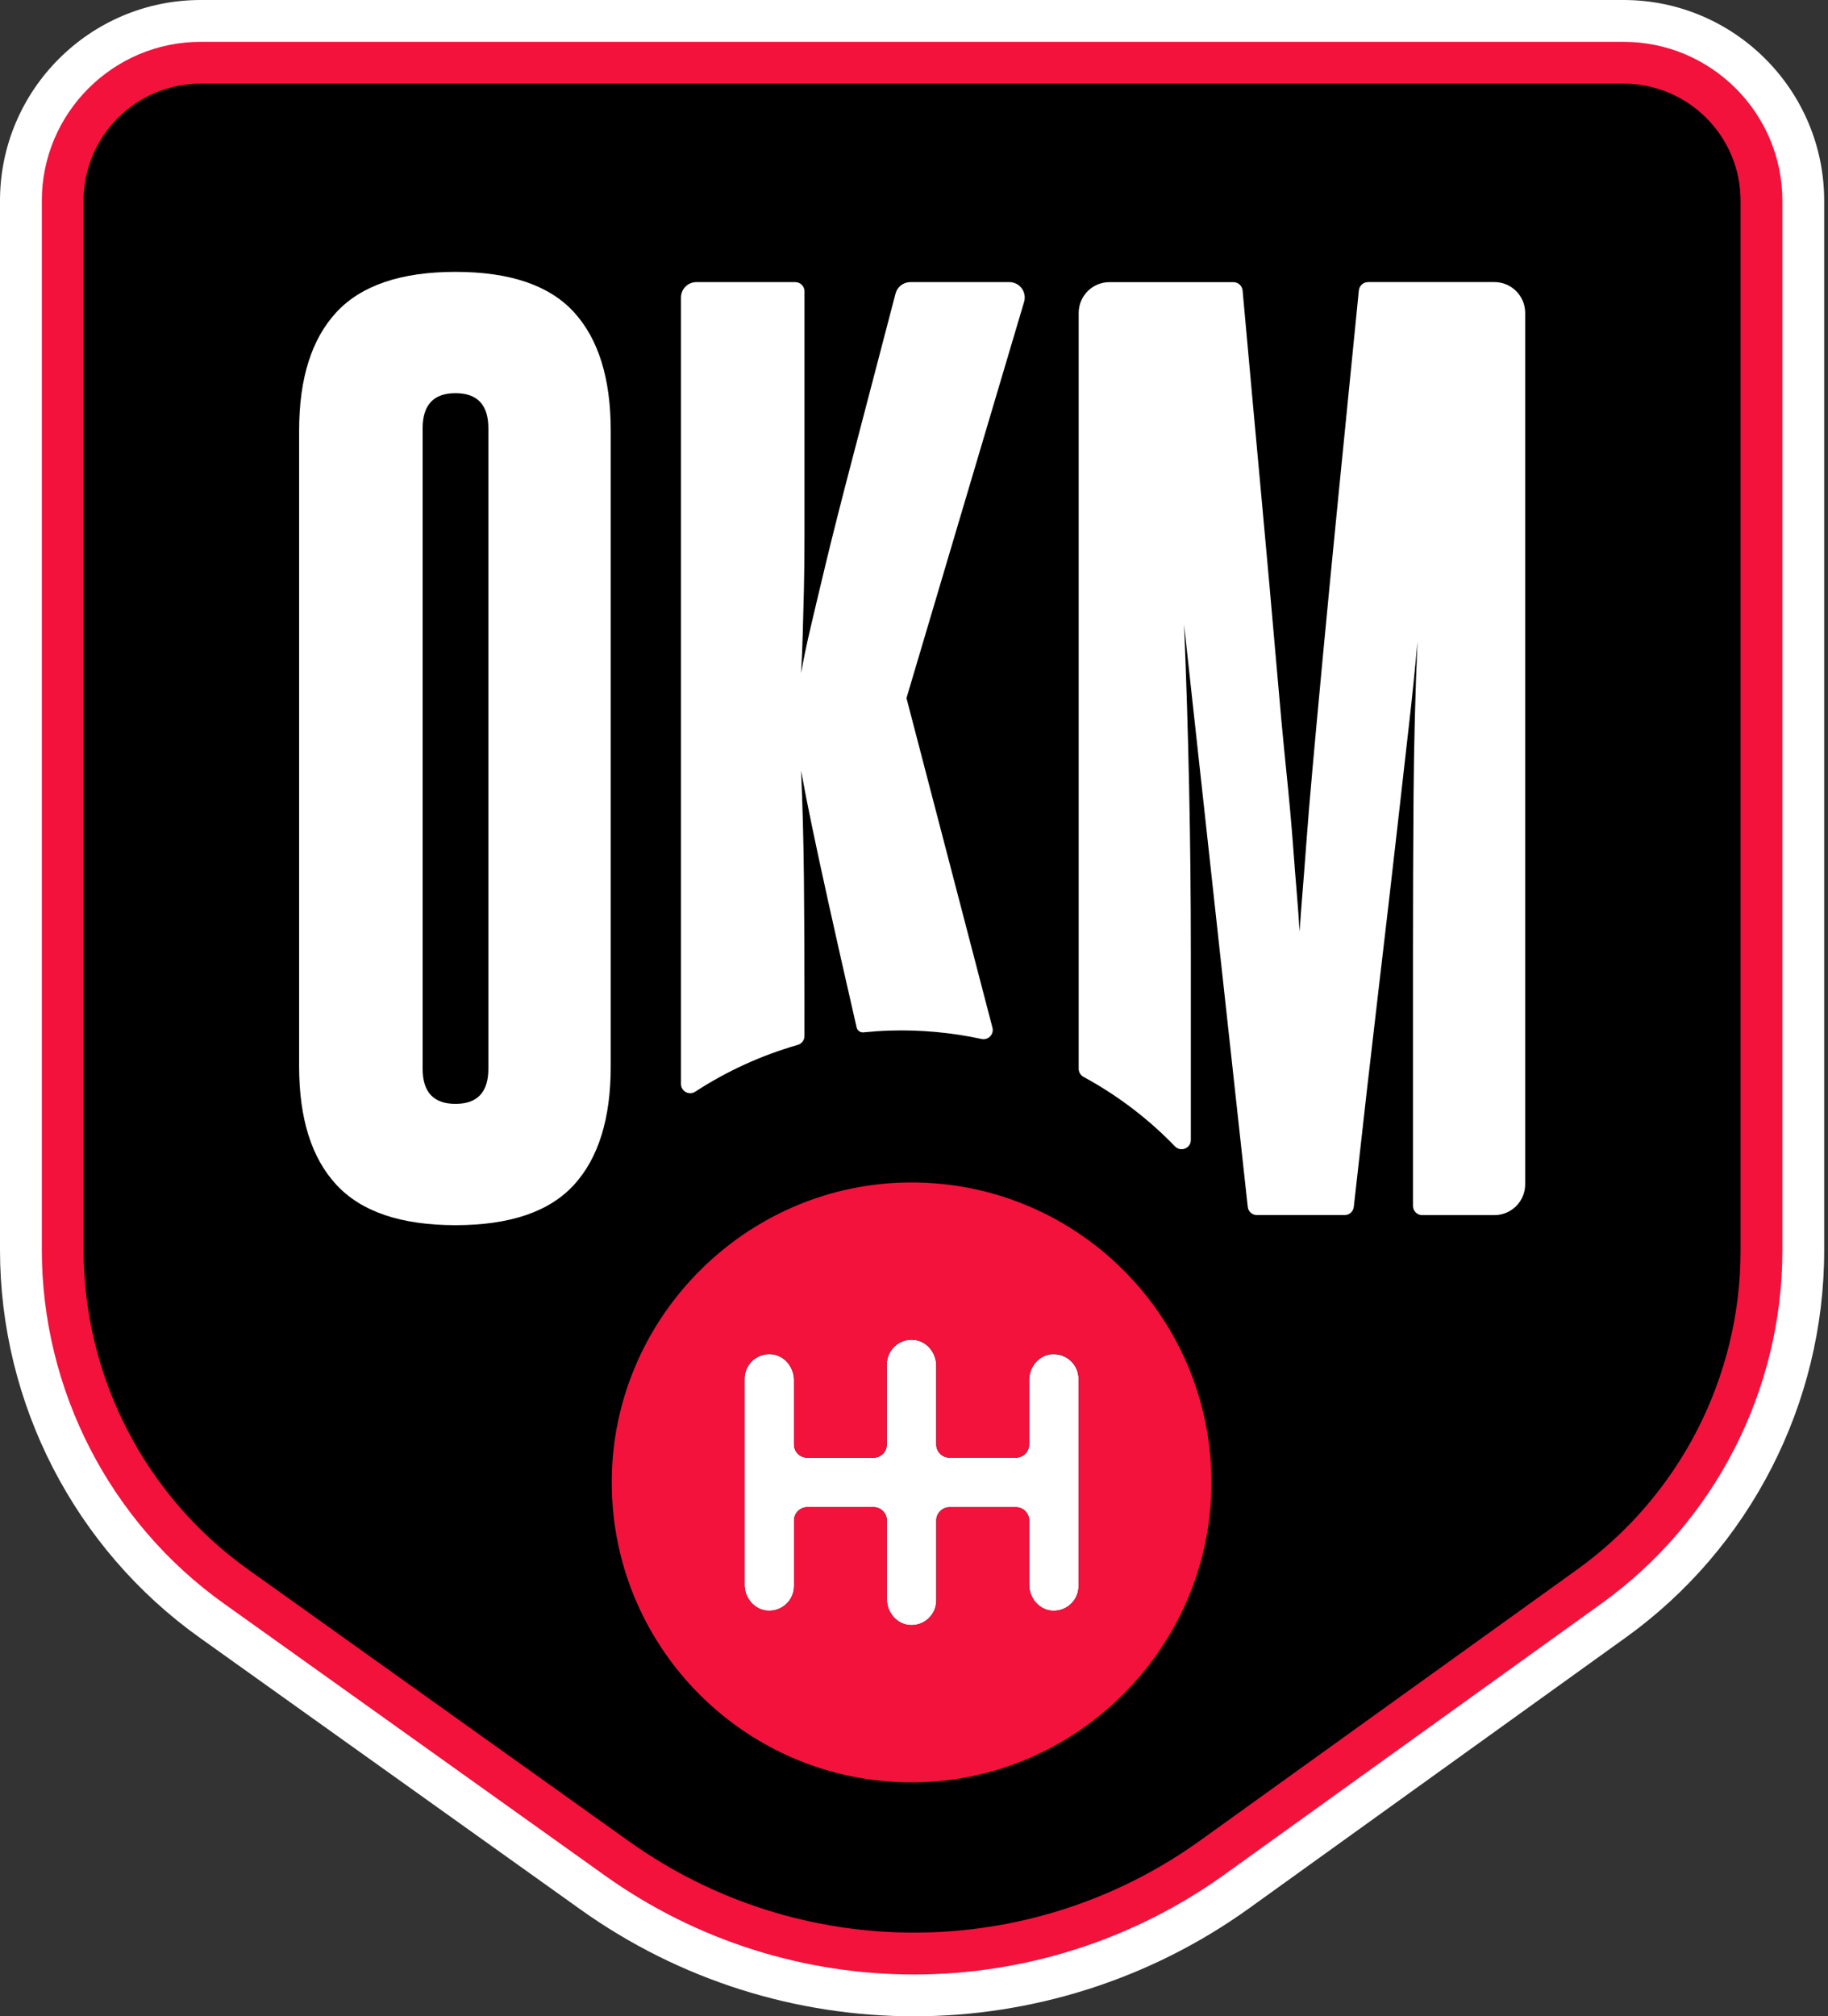 <svg width="234" height="258" viewBox="0 0 234 258" fill="none" xmlns="http://www.w3.org/2000/svg">
<rect x="0" y="0" width="234" height="258" fill="#333333" stroke="none"/>
<path d="M207.827 0H25.689C11.524 0 0 11.524 0 25.689V159.922C0 179.582 9.552 198.133 25.555 209.547L74.302 244.328C87.082 253.447 102.037 258 116.997 258C131.957 258 147.078 253.392 159.895 244.181L208.122 209.524C224.02 198.101 233.512 179.596 233.512 160.019V25.689C233.512 11.524 221.987 0 207.823 0H207.827Z" fill="white"/>
<path d="M207.828 5.354H25.689C14.473 5.354 5.354 14.473 5.354 25.689V159.923C5.354 177.853 14.068 194.777 28.665 205.193L77.412 239.974C89.263 248.426 103.128 252.652 116.998 252.652C130.868 252.652 144.89 248.38 156.773 239.84L205 205.184C219.5 194.763 228.159 177.881 228.159 160.024V25.689C228.159 14.478 219.035 5.354 207.824 5.354H207.828Z" fill="#F3123C"/>
<path d="M10.7 159.92V25.686C10.7 17.409 17.409 10.704 25.682 10.704H207.826C216.103 10.704 222.808 17.413 222.808 25.686V160.021C222.808 176.204 215.018 191.394 201.879 200.835L153.652 235.491C131.813 251.182 102.408 251.233 80.518 235.615L31.771 200.835C18.55 191.403 10.7 176.163 10.7 159.92Z" fill="black"/>
<path d="M138.048 203.278C138.025 203.503 137.974 203.72 137.91 203.927C137.979 203.72 138.025 203.503 138.048 203.278Z" fill="white"/>
<path d="M95.303 202.774C95.303 202.981 95.322 203.188 95.358 203.39C95.322 203.188 95.303 202.986 95.303 202.774Z" fill="white"/>
<path d="M101.641 202.938C101.641 203.052 101.637 203.167 101.623 203.278C101.637 203.167 101.641 203.052 101.641 202.938Z" fill="white"/>
<path d="M101.623 203.278C101.6 203.503 101.55 203.72 101.485 203.927C101.554 203.72 101.6 203.503 101.623 203.278Z" fill="white"/>
<path d="M131.74 202.774C131.74 202.981 131.758 203.188 131.795 203.39C131.758 203.188 131.74 202.986 131.74 202.774Z" fill="white"/>
<path d="M138.068 202.938C138.068 203.052 138.063 203.167 138.049 203.278C138.063 203.167 138.068 203.052 138.068 202.938Z" fill="white"/>
<path d="M134.617 173.278C132.957 173.425 131.738 174.929 131.738 176.598V184.835C131.738 185.764 130.98 186.522 130.051 186.522H121.538C120.609 186.522 119.851 185.764 119.851 184.835V174.754C119.851 173.089 118.632 171.581 116.967 171.443C115.091 171.278 113.518 172.754 113.518 174.598V184.839C113.518 185.768 112.769 186.527 111.84 186.527H103.327C102.394 186.527 101.64 185.768 101.64 184.839V176.603C101.64 174.938 100.421 173.43 98.756 173.283C96.88 173.126 95.307 174.598 95.307 176.437V202.779C95.307 202.986 95.326 203.193 95.362 203.395C95.381 203.497 95.404 203.593 95.431 203.694C95.486 203.892 95.555 204.081 95.643 204.26C96.116 205.258 97.05 205.998 98.195 206.099C99.253 206.187 100.209 205.759 100.849 205.042C101.134 204.724 101.35 204.347 101.488 203.933C101.557 203.726 101.603 203.51 101.626 203.285C101.64 203.175 101.644 203.06 101.644 202.945V194.543C101.644 194.313 101.69 194.087 101.778 193.89C101.906 193.586 102.118 193.329 102.389 193.149C102.66 192.97 102.982 192.86 103.332 192.86H111.844C112.194 192.86 112.516 192.965 112.782 193.149C113.049 193.333 113.265 193.591 113.389 193.89C113.472 194.092 113.523 194.313 113.523 194.543V204.623C113.523 205.663 114.001 206.642 114.764 207.268C114.916 207.392 115.082 207.502 115.257 207.599C115.344 207.645 115.431 207.691 115.523 207.727C115.707 207.806 115.9 207.865 116.098 207.902C116.199 207.921 116.3 207.934 116.406 207.944C116.875 207.985 117.326 207.921 117.735 207.778C117.942 207.704 118.135 207.612 118.319 207.502C118.411 207.447 118.499 207.387 118.586 207.323C118.756 207.194 118.913 207.047 119.055 206.89C119.267 206.651 119.446 206.38 119.579 206.086C119.754 205.69 119.855 205.253 119.855 204.793V194.547C119.855 194.317 119.901 194.092 119.989 193.894C120.117 193.591 120.329 193.333 120.6 193.154C120.872 192.97 121.194 192.864 121.543 192.864H130.055C130.405 192.864 130.727 192.97 130.998 193.154C131.269 193.338 131.481 193.595 131.61 193.894C131.697 194.097 131.743 194.317 131.743 194.547V202.784C131.743 202.991 131.761 203.198 131.798 203.4C131.817 203.501 131.84 203.598 131.867 203.699C131.922 203.897 131.991 204.085 132.079 204.265C132.548 205.262 133.481 206.003 134.622 206.104C135.68 206.191 136.636 205.764 137.275 205.046C137.561 204.729 137.777 204.352 137.915 203.938C137.984 203.731 138.03 203.515 138.053 203.29C138.066 203.179 138.071 203.064 138.071 202.949V176.447C138.071 174.612 136.498 173.135 134.622 173.292L134.617 173.278Z" fill="white"/>
<path d="M115.437 151.324C95.341 151.963 78.969 168.335 78.33 188.431C77.617 210.62 95.755 228.758 117.944 228.045C138.04 227.401 154.403 211.034 155.051 190.938C155.755 168.749 137.622 150.62 115.437 151.324ZM138.068 202.936C138.068 203.051 138.063 203.166 138.05 203.276C138.027 203.501 137.976 203.718 137.912 203.924C137.774 204.338 137.558 204.715 137.272 205.033C136.633 205.75 135.677 206.178 134.619 206.09C133.478 205.989 132.545 205.249 132.076 204.251C131.988 204.072 131.919 203.878 131.864 203.685C131.837 203.589 131.814 203.488 131.795 203.386C131.758 203.184 131.74 202.982 131.74 202.77V194.534C131.74 194.304 131.694 194.079 131.607 193.881C131.478 193.577 131.266 193.32 130.995 193.14C130.724 192.956 130.402 192.851 130.052 192.851H121.54C121.191 192.851 120.869 192.956 120.597 193.14C120.326 193.324 120.114 193.582 119.986 193.881C119.898 194.083 119.852 194.304 119.852 194.534V204.78C119.852 205.24 119.756 205.677 119.576 206.072C119.443 206.366 119.268 206.638 119.052 206.877C118.91 207.038 118.753 207.18 118.583 207.309C118.496 207.374 118.408 207.433 118.316 207.489C118.132 207.599 117.935 207.691 117.732 207.764C117.323 207.907 116.872 207.971 116.403 207.93C116.297 207.921 116.196 207.907 116.095 207.889C115.893 207.852 115.704 207.792 115.52 207.714C115.428 207.677 115.341 207.631 115.254 207.585C115.079 207.493 114.913 207.383 114.761 207.254C113.998 206.629 113.52 205.649 113.52 204.61V194.529C113.52 194.299 113.474 194.074 113.386 193.876C113.258 193.573 113.046 193.315 112.779 193.136C112.513 192.956 112.186 192.846 111.841 192.846H103.329C102.979 192.846 102.653 192.952 102.386 193.136C102.119 193.32 101.903 193.577 101.775 193.876C101.692 194.078 101.641 194.299 101.641 194.529V202.931C101.641 203.046 101.637 203.161 101.623 203.271C101.6 203.497 101.549 203.713 101.485 203.92C101.347 204.334 101.131 204.711 100.846 205.028C100.206 205.746 99.25 206.173 98.192 206.086C97.047 205.985 96.113 205.244 95.64 204.246C95.552 204.067 95.483 203.874 95.428 203.681C95.401 203.584 95.378 203.483 95.359 203.382C95.323 203.179 95.304 202.977 95.304 202.766V176.424C95.304 174.589 96.877 173.113 98.753 173.269C100.418 173.416 101.637 174.92 101.637 176.589V184.826C101.637 185.755 102.386 186.514 103.324 186.514H111.837C112.766 186.514 113.515 185.755 113.515 184.826V174.584C113.515 172.74 115.088 171.264 116.964 171.43C118.629 171.568 119.848 173.076 119.848 174.741V184.821C119.848 185.75 120.606 186.509 121.535 186.509H130.048C130.977 186.509 131.735 185.75 131.735 184.821V176.585C131.735 174.92 132.954 173.412 134.614 173.264C136.491 173.108 138.063 174.58 138.063 176.419V202.922L138.068 202.936Z" fill="#F3123C"/>
<path d="M119.85 204.78C119.85 205.24 119.754 205.677 119.574 206.072C119.749 205.677 119.85 205.24 119.85 204.78Z" fill="white"/>
<path d="M119.577 206.066C119.443 206.361 119.269 206.632 119.052 206.871C119.264 206.632 119.443 206.361 119.577 206.066Z" fill="white"/>
<path d="M95.64 204.25C95.553 204.071 95.484 203.877 95.429 203.684C95.484 203.882 95.553 204.071 95.64 204.25Z" fill="white"/>
<path d="M115.252 207.585C115.078 207.493 114.912 207.382 114.76 207.253C114.912 207.378 115.078 207.488 115.252 207.585Z" fill="white"/>
<path d="M132.071 204.25C131.983 204.071 131.914 203.877 131.859 203.684C131.914 203.882 131.983 204.071 132.071 204.25Z" fill="white"/>
<path d="M116.1 207.888C115.898 207.852 115.709 207.792 115.525 207.714C115.709 207.792 115.902 207.852 116.1 207.888Z" fill="white"/>
<path d="M118.32 207.49C118.136 207.601 117.938 207.693 117.736 207.766C117.943 207.693 118.136 207.601 118.32 207.49Z" fill="white"/>
<path d="M119.987 193.874C120.115 193.571 120.327 193.313 120.598 193.134C120.327 193.318 120.115 193.576 119.987 193.874Z" fill="white"/>
<path d="M119.853 194.534C119.853 194.304 119.899 194.079 119.986 193.881C119.899 194.083 119.853 194.304 119.853 194.534Z" fill="white"/>
<path d="M130.995 193.134C131.266 193.318 131.478 193.576 131.606 193.874C131.478 193.571 131.266 193.313 130.995 193.134Z" fill="white"/>
<path d="M134.619 206.088C133.479 205.986 132.545 205.246 132.076 204.248C132.545 205.246 133.479 205.986 134.619 206.088C135.677 206.175 136.634 205.747 137.273 205.03C136.634 205.747 135.677 206.175 134.619 206.088Z" fill="white"/>
<path d="M118.588 207.311C118.758 207.183 118.915 207.036 119.057 206.879C118.915 207.04 118.758 207.183 118.588 207.311Z" fill="white"/>
<path d="M98.186 206.088C97.041 205.986 96.107 205.246 95.634 204.248C96.107 205.246 97.041 205.986 98.186 206.088C99.244 206.175 100.2 205.747 100.839 205.03C100.2 205.747 99.244 206.175 98.186 206.088Z" fill="white"/>
<path d="M131.606 193.877C131.694 194.079 131.74 194.3 131.74 194.53C131.74 194.3 131.694 194.075 131.606 193.877Z" fill="white"/>
<path d="M101.641 194.534C101.641 194.304 101.687 194.079 101.774 193.881C101.691 194.083 101.641 194.304 101.641 194.534Z" fill="white"/>
<path d="M101.768 193.874C101.897 193.571 102.109 193.313 102.38 193.134C102.113 193.318 101.897 193.576 101.768 193.874Z" fill="white"/>
<path d="M112.778 193.134C113.045 193.318 113.261 193.576 113.386 193.874C113.257 193.571 113.045 193.313 112.778 193.134Z" fill="white"/>
<path d="M113.519 204.616C113.519 205.656 113.998 206.635 114.761 207.261C113.998 206.635 113.519 205.656 113.519 204.616Z" fill="white"/>
<path d="M113.388 193.877C113.471 194.079 113.521 194.3 113.521 194.53C113.521 194.3 113.475 194.075 113.388 193.877Z" fill="white"/>
<path d="M73.466 151.62C76.607 148.189 78.179 143.135 78.179 136.462V55.096C78.179 48.423 76.607 43.374 73.466 39.938C70.32 36.508 65.271 34.788 58.308 34.788C51.346 34.788 46.269 36.508 43.077 39.938C39.886 43.374 38.29 48.423 38.29 55.096V136.462C38.29 143.135 39.886 148.189 43.077 151.62C46.269 155.055 51.346 156.77 58.308 156.77C65.271 156.77 70.32 155.055 73.466 151.62ZM62.516 136.752C62.516 139.75 61.113 141.249 58.308 141.249C55.503 141.249 54.1 139.75 54.1 136.752V54.806C54.1 51.812 55.503 50.309 58.308 50.309C61.113 50.309 62.516 51.808 62.516 54.806V136.752Z" fill="white"/>
<path d="M102.981 129.646C102.981 122.974 102.958 117.221 102.908 112.387C102.857 107.554 102.737 102.96 102.544 98.609C102.931 100.739 103.39 103.084 103.924 105.646C104.453 108.207 105.179 111.569 106.099 115.726C107.019 119.883 108.201 125.131 109.654 131.463V131.472C109.746 131.872 110.123 132.139 110.532 132.098C111.636 131.987 112.749 131.909 113.876 131.872C117.854 131.748 121.809 132.116 125.644 132.944C126.504 133.128 127.263 132.351 127.042 131.495L116.037 89.329L131.093 38.628C131.466 37.368 130.523 36.098 129.208 36.098H116.538C115.642 36.098 114.86 36.701 114.634 37.57C112.487 45.802 110.703 52.613 109.291 57.998C107.791 63.705 106.61 68.368 105.736 71.992C104.867 75.616 104.186 78.471 103.703 80.55C103.22 82.629 102.834 84.491 102.544 86.133C102.641 84.491 102.714 82.799 102.76 81.056C102.806 79.318 102.857 77.432 102.908 75.399C102.954 73.367 102.981 71.1 102.981 68.584V37.28C102.981 36.627 102.452 36.098 101.799 36.098H89.139C88.054 36.098 87.171 36.981 87.171 38.067V138.701C87.171 139.635 88.205 140.205 88.983 139.699C92.993 137.087 97.407 135.05 102.112 133.707C102.622 133.56 102.977 133.1 102.977 132.571V129.651L102.981 129.646Z" fill="white"/>
<path d="M175.115 36.099C174.508 36.099 174.002 36.564 173.942 37.166C172.921 47.357 172.038 56.233 171.293 63.802C170.516 71.634 169.868 78.38 169.334 84.037C168.801 89.693 168.369 94.407 168.028 98.178C167.688 101.949 167.421 105.14 167.233 107.752C167.04 110.365 166.869 112.54 166.727 114.278C166.58 116.016 166.46 117.663 166.363 119.208C166.267 117.663 166.147 116.016 166 114.278C165.853 112.54 165.683 110.388 165.494 107.826C165.301 105.265 165.011 102.096 164.625 98.325C164.239 94.554 163.802 89.84 163.319 84.184C162.832 78.527 162.229 71.781 161.507 63.949C160.808 56.38 159.99 47.458 159.065 37.18C159.01 36.573 158.5 36.104 157.888 36.104H142.018C139.842 36.104 138.081 37.865 138.081 40.04V136.757C138.081 137.189 138.32 137.585 138.702 137.796C142.758 139.999 146.515 142.781 149.822 146.092C150.019 146.29 150.217 146.492 150.415 146.695C151.151 147.454 152.438 146.925 152.438 145.872V121.972C152.438 107.854 152.149 93.837 151.569 79.912L159.723 154.425C159.787 155.023 160.293 155.478 160.896 155.478H172.126C172.728 155.478 173.234 155.023 173.298 154.425C174.503 143.572 175.552 134.375 176.444 126.833C177.364 119.052 178.136 112.379 178.766 106.819C179.396 101.259 179.925 96.573 180.362 92.751C180.799 88.934 181.158 85.379 181.452 82.091C181.162 88.764 180.992 95.386 180.946 101.963C180.896 108.539 180.873 115.161 180.873 121.834V154.301C180.873 154.954 181.401 155.483 182.054 155.483H191.298C193.473 155.483 195.235 153.722 195.235 151.546V40.031C195.235 37.856 193.473 36.094 191.298 36.094H175.124L175.115 36.099Z" fill="white"/>
</svg>
